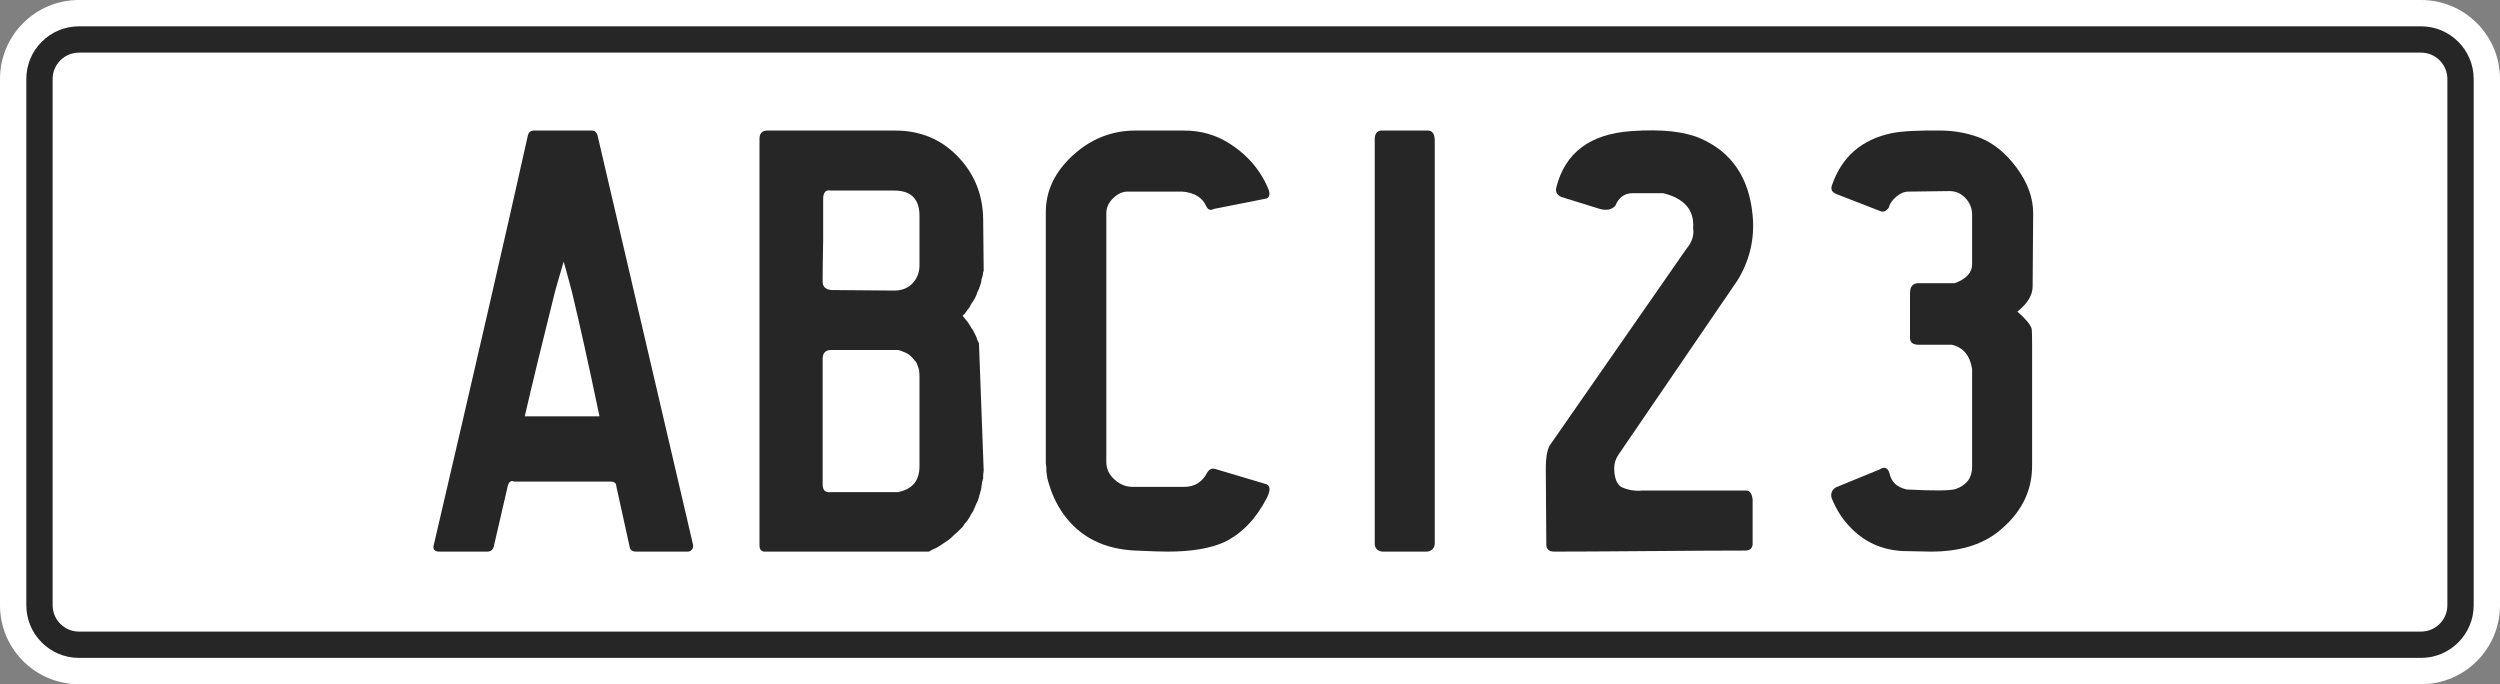 <?xml version="1.0" encoding="UTF-8"?>
<svg xmlns="http://www.w3.org/2000/svg" xmlns:xlink="http://www.w3.org/1999/xlink" version="1.1" id="Layer_1" x="0px" y="0px" width="950px" height="260px" viewBox="0 0 950 260" xml:space="preserve">
<rect x="0" y="0" width="950" height="260" fill="#808080" stroke="none"/>
<path fill="#FFFFFF" d="M950,230c0,16.568-13.432,30-30,30H30c-16.568,0-30-13.432-30-30V30C0,13.432,13.432,0,30,0h890  c16.568,0,30,13.432,30,30V230z"></path>
<path fill="#262626" d="M920,10H30c-11.028,0-20,8.972-20,20v200c0,11.028,8.972,20,20,20h890c11.028,0,20-8.972,20-20V30  C940,18.972,931.028,10,920,10z M30,240c-5.514,0-10-4.486-10-10V30c0-5.514,4.486-10,10-10h890c5.514,0,10,4.486,10,10v200  c0,5.514-4.486,10-10,10H30z"></path>
<g>
	<g>
		<path fill="#262626" d="M263.405,207.211c0,1.335-0.601,2.135-1.8,2.4h-20c-1.069,0-1.801-0.4-2.2-1.2l-5.2-23.6    c0-1.2-0.734-1.8-2.2-1.8h-36.6c-1.069-0.531-1.869-0.066-2.4,1.399l-5.399,23.4c-0.4,1.2-1.2,1.8-2.4,1.8h-18.2    c-1.868,0-2.6-0.8-2.2-2.4c16-68.53,27.932-120.465,35.801-155.799c0.266-1.065,0.931-1.666,2-1.8h22.399    c0.932,0,1.601,0.534,2,1.6L263.405,207.211z M227.805,158.211c-4.134-19.73-7.6-35.399-10.399-46.999    c-0.135-0.666-1.2-4.6-3.2-11.8c-2.135,7.2-3.269,11.135-3.4,11.8c-4.8,19.2-8.6,34.868-11.399,46.999h28.2H227.805z"></path>
		<path fill="#262626" d="M366.603,119.212l-0.8,0.8l0.8,1l1,1.2l0.801,1.2l0.6,1l0.8,1.2l1.2,2.4l0.4,1.2l0.6,1.2l1.8,48.4    l-0.2,1.6v1.4l-0.399,1.399l-0.4,2.801l-1.2,4.199l-0.6,1.2l-1.2,2.8l-0.8,1.2l-0.6,1.2l-0.801,1.2l-1,1.2l-0.8,1.199l-2,2l-1.2,1    l-1,1l-1.199,1l-3.601,2.4l-1,0.6l-1.399,0.601l-1.4,0.8h-62.8c-1.069-0.266-1.601-1-1.601-2.2V52.812c0-2.131,1-3.2,3-3.2h48.601    c9.466,0,17.365,3.269,23.7,9.8c6.331,6.535,9.565,14.469,9.699,23.8l0.2,19.8l-0.2,0.4l-0.199,1.4l-0.4,1.2l-0.2,1.4l-0.8,2.4    l-0.6,1.2l-0.4,1.2l-0.6,1.2l-0.601,1l-0.8,1.2l-0.6,1.2l-0.801,1L366.603,119.212z M349.403,82.012c0-6.4-3.2-9.6-9.601-9.6h-24    c-2-0.4-3,0.669-3,3.2c0,2.935,0,8.134,0,15.6c-0.134,7.469-0.2,12.734-0.2,15.8c0,1.869,1.066,2.935,3.2,3.2l24,0.2    c2.932,0,5.266-0.931,7-2.8c1.731-1.866,2.601-4.131,2.601-6.8V82.012z M349.403,142.812c0-0.666-0.035-1.266-0.101-1.8    c-0.068-0.531-0.2-1.031-0.399-1.5c-0.2-0.466-0.335-0.831-0.4-1.101c-0.068-0.266-0.2-0.531-0.4-0.8    c-0.199-0.266-0.368-0.466-0.5-0.6c-0.134-0.132-0.3-0.331-0.5-0.601c-0.199-0.266-0.368-0.465-0.5-0.6    c-0.8-0.8-1.5-1.331-2.1-1.6c-0.6-0.266-1.234-0.531-1.9-0.801c-0.668-0.266-1.134-0.399-1.399-0.399h-1.4h-24c-2,0-3.068,1-3.2,3    c0-0.4,0.066-0.666,0.2-0.8c-0.134,0.269-0.2,0.534-0.2,0.8v48c0,1.199,0.266,2.034,0.801,2.5c0.531,0.469,1.331,0.634,2.399,0.5    h25.4c5.466-1.066,8.2-4.332,8.2-9.801V142.812z"></path>
		<path fill="#262626" d="M458.402,78.412c-1.469-3.331-4.469-5.2-9-5.6h-21c-1.868,0-3.669,0.834-5.399,2.5    c-1.734,1.668-2.601,3.568-2.601,5.7v94.6c0,2.534,1.031,4.734,3.101,6.6c2.065,1.869,4.365,2.801,6.899,2.801h19.601    c3.865,0,6.73-1.731,8.6-5.2c0.8-1.466,1.865-2,3.2-1.601l18.8,5.601c2.131,0.399,2.4,2.2,0.8,5.399    c-4.134,8-9.534,13.601-16.2,16.801c-5.334,2.399-12.469,3.6-21.399,3.6c-2.534,0-6.669-0.131-12.4-0.4    c-12-0.531-21.134-5.199-27.399-14c-2.669-3.73-4.669-8.199-6-13.399l-0.4-2.8v-1.4l-0.2-1.6v-95.4    c0-8.131,3.432-15.331,10.3-21.6c6.866-6.266,14.766-9.4,23.7-9.4h18.601c6.266,0,11.931,1.6,17,4.8    c7.199,4.535,12.266,10.535,15.199,18c0.4,1.469,0.132,2.469-0.8,3l-20.2,4C460.003,80.081,459.068,79.746,458.402,78.412z"></path>
		<path fill="#262626" d="M522.399,206.812v-153.8c0-2.131,0.801-3.266,2.4-3.4h17.8c1.601,0,2.466,1.134,2.601,3.4    c0,17.734,0,68.935,0,153.6c-0.135,1.734-1.069,2.734-2.801,3H525.2C523.466,209.346,522.531,208.411,522.399,206.812z"></path>
		<path fill="#262626" d="M591.399,71.212c3.331-13.2,12.865-20.332,28.6-21.4c11.332-0.8,20.066,0.134,26.2,2.8    c11.866,5.2,18.466,14.935,19.8,29.2c0.801,8.534-0.934,16.469-5.199,23.8l-0.601,1l-45.2,66.2c-1.068,1.6-1.6,3.269-1.6,5    c0,3.6,0.865,6,2.6,7.2c2.531,1.199,5.2,1.668,8,1.399c22.266,0,35.466,0,39.601,0c1.331,0,2.131,1.135,2.399,3.4v17    c-0.134,1.6-1.068,2.399-2.8,2.399c-7.6,0-19.7,0.069-36.3,0.2c-16.6,0.135-28.7,0.2-36.3,0.2c-1.869,0-2.869-0.8-3-2.4    l-0.2-29.399c0-3.731,0.466-6.531,1.4-8.4l52-74.799c2.131-2.531,3-5.131,2.6-7.8c0.531-6.932-3.269-11.4-11.4-13.4h-11.6    c-3.068,0-5.269,1.6-6.6,4.8c-1.335,1.469-3.27,1.869-5.801,1.2l-14.8-4.6C591.6,74.012,590.999,72.812,591.399,71.212z"></path>
		<path fill="#262626" d="M772.198,176.611c0.131,10.269-4.4,18.935-13.6,26c-6.27,4.669-14.535,7-24.801,7    c-1.469,0-4.868-0.065-10.199-0.2c-8.4-0.266-15.4-3.466-21-9.6c-2.669-2.8-4.869-6.331-6.601-10.601    c-0.399-1.73,0.132-3.065,1.601-4l16.6-6.8c1.865-1.2,3.131-0.731,3.8,1.4c0.666,3.334,2.866,5.399,6.601,6.2    c10.531,0.534,16.73,0.469,18.6-0.2c4.131-1.466,6.2-4.266,6.2-8.4v-37.199c-0.8-5.066-3.335-8.132-7.601-9.2h-12.6    c-2.269,0-3.4-0.866-3.4-2.6v-17c0-2.531,1.066-3.8,3.2-3.8h13.8c4.4-1.6,6.601-4,6.601-7.2v-18.8c0-2.4-0.835-4.5-2.5-6.3    c-1.669-1.8-3.7-2.7-6.101-2.7l-15.6,0.2c-1.6,0-3.169,0.668-4.7,2c-1.534,1.334-2.435,2.668-2.7,4c-0.8,1.2-1.734,1.734-2.8,1.6    l-17-6.6c-1.868-0.666-2.469-1.866-1.8-3.6c3.731-10.666,11.266-17.2,22.6-19.6c4-0.8,10.466-1.131,19.4-1    c4.932,0.134,9.531,1,13.8,2.6c5.331,2,10.101,5.834,14.3,11.5c4.2,5.668,6.301,11.434,6.301,17.3l-0.2,27.8    c0,3.334-1.935,6.534-5.8,9.6c3.065,2.669,4.865,4.8,5.399,6.4c0.132,0.534,0.2,2.6,0.2,6.2V176.611z"></path>
	</g>
</g>
</svg>
